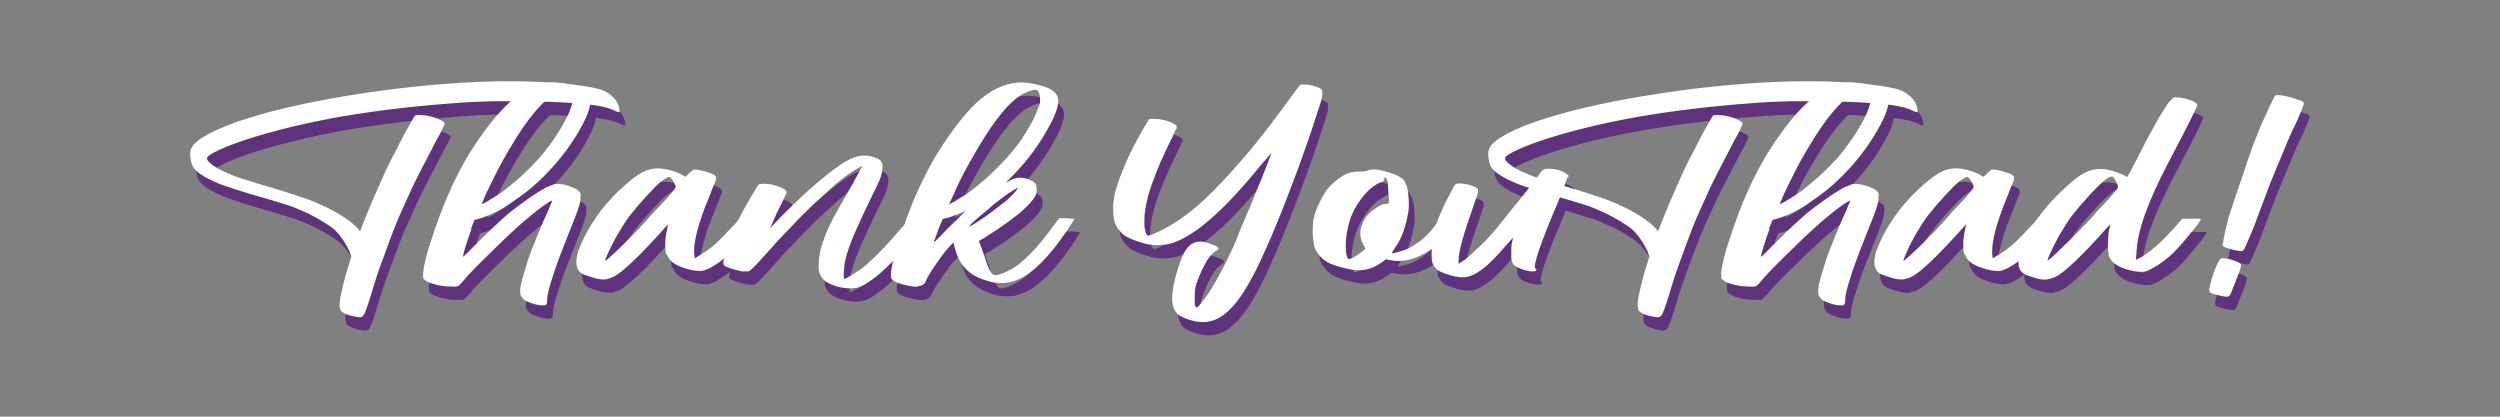 <?xml version="1.0" encoding="UTF-8"?>
<svg id="Layer_1" data-name="Layer 1" xmlns="http://www.w3.org/2000/svg" version="1.1" viewBox="0 0 864 144">
  <rect x="0" y="0" width="864" height="144" fill="#808080" stroke="none"/>
  <defs>
    <style>
      .cls-1 {
        fill: #fff;
      }

      .cls-1, .cls-2 {
        stroke-width: 0px;
      }

      .cls-2 {
        fill: #5e337c;
      }
    </style>
  </defs>
  <g>
    <path class="cls-2" d="M215.9,41.5c.2,1,.3,1.6.2,1.8-.1.2-.6,0-1.4-.3-2-1.1-5.3-1.9-10-2.4-4.7-.5-11.1-.8-19.3-1-5,0-9.5,0-13.6,0-4.1.1-8.5.3-13.4.7-13.8,1-26.9,2.6-39.1,4.7-12.2,2.2-22.9,4.8-32.1,7.8-3.7,1.2-6.8,2.4-9.4,3.6-2.6,1.2-4,2.1-4.2,2.7-.2.6.3,1.4,1.7,2.4,1.3,1,3,2,5.2,2.9,1.6.7,3.6,1.5,6,2.2,2.4.8,5.9,1.8,10.5,3.2,2.1.6,3.9,1.2,5.5,1.7,1.5.5,2.9,1,4.2,1.4,1.3.4,2.4.9,3.5,1.3,1.1.4,2.1.9,3.2,1.4,2.5,1.1,4.9,2.4,7.2,3.9,2.3,1.5,3.9,2.8,5,4l.8,1,.3-.6c.7-2,1.6-4.1,2.5-6.3.9-2.2,1.8-4.4,2.8-6.6,1-2.2,1.9-4.3,2.8-6.3.9-2,1.8-3.8,2.6-5.4.6-1.1,1.4-2.5,2.2-4.2.8-1.7,1.7-3.3,2.5-4.8.8-1.5,1.6-2.8,2.2-3.9.6-1.1,1-1.7,1.1-1.8.2-.2.9-.3,2.1-.2,1.2,0,2.4.2,3.6.5,1.2.4,2.2.7,3.1,1.2.9.4,1.4.8,1.5,1.2,0,.1-.3.8-.8,1.9-.5,1.1-1.2,2.4-2.1,3.9-1,1.9-2,4-3.2,6.2-1.2,2.2-2.3,4.5-3.4,6.6-1.1,2.2-2.1,4.3-3,6.3-.9,2-1.7,3.7-2.3,5.1-1,2.1-1.9,4.3-2.9,6.9-1,2.5-1.9,5.1-2.9,7.8-1,2.7-2,5.4-2.9,8.1-.9,2.8-1.7,5.5-2.5,8.1-.7,2.3-1.3,3.8-1.7,4.7-.4.9-.9,1.3-1.4,1.3-.4.1-1.1,0-2.1-.2-2.2-.4-3.8-1.1-4.6-1.9-.5-.6-.7-1.8-.4-3.8.3-2,1-5.2,2.3-9.8l1.6-5.2-.6-1.8c-.5-1.1-1.2-2.3-2-3.6-.8-1.2-1.6-2.3-2.5-3.2-.7-.8-1.7-1.6-3-2.4-1.3-.9-2.7-1.7-4.3-2.6-1.6-.9-3.2-1.7-5-2.4-1.7-.8-3.5-1.5-5.2-2-.7-.2-2-.6-3.9-1.2-1.8-.6-3.8-1.1-5.8-1.7-5.6-1.6-9.8-3-12.6-4-2.8-1.1-5.1-2.2-6.9-3.4-1.2-.8-2-1.5-2.5-2.2-.5-.7-.9-1.5-1.1-2.5-.4-2-.4-3.5.2-4.6.5-1.1,1.8-2.3,3.8-3.6,2.9-1.8,6.8-3.6,11.9-5.4,5.1-1.7,10.8-3.4,17.3-4.9,6.4-1.5,13.4-2.9,20.8-4.1,7.4-1.2,15-2.3,22.7-3.1,7.7-.8,15.2-1.4,22.7-1.7,7.5-.3,14.5-.3,21.1,0,4.8.2,9,.6,12.8,1.1,3.8.5,6.6,1,8.4,1.6,1.5.5,2.8,1.3,4,2.4,1.2,1.1,1.9,2.3,2.2,3.7Z"/>
    <path class="cls-2" d="M165,83.6c-.4,1.1-.8,2.3-1.2,3.4-.4,1.1-.7,2.2-1,3.1-.3.9-.5,1.7-.6,2.2-.1.6-.2.9-.2,1,.1,0,.3-.1.6-.4.3-.3.6-.6,1-1,.7-.7,1.7-1.7,3-3,1.3-1.3,2.6-2.6,4-4,1.4-1.3,2.8-2.6,4.1-3.8,1.3-1.2,2.3-2,2.9-2.6.8-.7,1.9-1.5,3.2-2.5,1.3-1,2.7-1.9,4-2.9,1.4-1,2.7-1.8,4-2.6s2.2-1.3,2.9-1.5c1-.4,1.6-.7,2-.8.4-.1.9-.1,1.5,0,1.1,0,2.3.3,3.7.8,1.4.5,2.4.9,2.9,1.4.4.4.7.7.8,1,.1.3.1.9,0,1.7,0,.5,0,1.1-.2,1.8-.2.7-.5,1.6-.9,2.8-.4,1.2-1,2.6-1.7,4.4-.7,1.8-1.6,4-2.6,6.6-1.8,4.5-3.3,8.6-4.4,12.2-1.2,3.6-1.7,6-1.7,7.3s-.2,1.6-.5,1.8c-.3.2-1.2.2-2.5,0-.8-.1-1.8-.4-2.9-.8-1.1-.4-1.8-.8-2.2-1.1-.4-.4-.7-.8-1-1.3-.2-.5-.3-1.2-.2-2.1,0-.9.2-1.9.6-3.2.3-1.3.8-2.9,1.4-4.8.3-1.2.7-2.5,1.2-3.8.5-1.3,1-2.7,1.7-4.3.6-1.6,1.3-3.3,2.1-5.2.8-1.9,1.7-4,2.8-6.3.3-.9.6-1.6.9-2.2.3-.6.3-1,.2-1s-.4.2-1,.5c-.5.4-1.2.8-1.9,1.3-.7.5-1.5,1.1-2.4,1.8-.8.7-1.6,1.3-2.4,2-1.3,1-3,2.5-5.2,4.5-2.2,2-4.4,4.1-6.7,6.4-2.3,2.2-4.5,4.4-6.6,6.5s-3.6,3.8-4.5,4.9c-.4.5-.8.9-1.2,1.3-.4.4-.7.5-.9.5-.4.1-1.3.1-2.7,0-1.3,0-2.7-.2-4.2-.5-1.5-.4-2.7-.8-3.6-1.3-.5-.4-.8-.6-1-.8-.1-.2-.2-.6-.2-1.2,0-2.8,1.3-8,4-15.7,2.4-7.1,5-13.4,7.8-18.8,2.7-5.5,5.9-10.6,9.5-15.5,4.1-5.5,7.9-9.5,11.3-12.1,3.4-2.6,6.9-4.1,10.6-4.5,2.3-.3,5.2,0,8.6.9,3.5.9,5.5,2.3,5.9,4.3.5,1.9-.3,5-2.5,9.1-2.7,5.2-6.1,10-10.1,14.5-4,4.5-8.3,8.4-13.1,11.6-2.4,1.8-4.7,3.2-6.7,4.2-2.1,1-3.9,1.8-5.6,2.3l-1.9.5-1.3,3.2ZM168.5,74.9c-.1.3,0,.3.3.1.2,0,.6-.3,1.3-.6.6-.4,1.3-.8,2.1-1.3,1.7-1,3.5-2.2,5.3-3.7,1.8-1.5,3.7-3,5.5-4.7,1.8-1.7,3.6-3.5,5.2-5.3,1.6-1.8,3-3.6,4.2-5.3,1.4-1.9,2.7-3.9,3.9-6,1.2-2.1,2.1-3.8,2.6-5.2.4-1.1.7-2,.8-2.5.1-.5.1-1.2,0-2.1-.1-1.5-.5-2.3-1.1-2.6-.6-.2-2,.1-4,1-4.7,2.1-10.2,8.6-16.6,19.5-1.8,3.1-3.3,5.7-4.4,8-1.2,2.3-2.3,4.7-3.5,7.1-.4.9-.8,1.7-1,2.4-.3.7-.5,1.1-.6,1.2Z"/>
    <path class="cls-2" d="M232.2,92.5c-.2-.8-.3-2-.3-3.6s.2-3,.5-4.3c.1-.6.2-1.2.3-1.6.1-.5.2-.7.2-.8s-.4.3-1.1,1.1c-.7.8-1.6,1.8-2.7,3-4.3,4.7-7.8,8.2-10.3,10.4-2.5,2.3-4.6,3.7-6.2,4.1-.7.2-1.3.4-1.6.4-.3,0-.8,0-1.6-.1-1-.1-2.1-.4-3.6-.9s-2.4-.8-2.9-1.2c-1.3-.9-1.8-2.4-1.7-4.4.1-2,1-4.6,2.7-8,1.6-3.2,3.6-6.3,5.9-9.4,2.4-3,5.2-6,8.3-8.7,2.3-2.1,4.3-3.5,6-4.4,1.7-.9,3.4-1.3,5.1-1.3s2.9.2,4.7.7c1.7.5,3,1,3.9,1.6l1.1.6,1.3-1.2c.3-.4.6-.6,1-.9s.5-.4.6-.4c.3,0,.8,0,1.5.1.7.1,1.4.3,2.2.5.8.2,1.5.5,2.2.7.7.3,1.1.5,1.3.7.3.2.5.6.5,1.1s-.2.8-.7,2c-.5,1.2-1,2.6-1.7,4.3-3.7,8.9-5.4,15.4-5.2,19.5l.2,1.8,2.4-1.5c.6-.4,1.3-.8,2-1.3.7-.5,1.2-1,1.7-1.3.5-.4,1.2-1,1.9-1.7.7-.7,1.5-1.5,2.2-2.2.7-.8,1.5-1.6,2.2-2.3.7-.8,1.4-1.5,1.9-2l1.6-2h5.7c.6,0,1,0,1,.1s-.2.4-.6,1c-.4.6-.9,1.2-1.5,2-.6.8-1.2,1.6-1.9,2.4-.7.9-1.3,1.6-1.8,2.2-1.8,2-3.2,3.5-4.4,4.6-1.1,1.1-2.5,2.3-4.2,3.5-2.3,1.6-4.2,2.6-5.7,2.8-1.5.2-3.5-.1-6.2-1-1.8-.6-3.1-1.2-4-2-.9-.7-1.6-1.7-2-2.9ZM227.5,78.4c3.1-3.2,5.2-5.4,6.3-6.8,1.1-1.3,1.7-2.1,1.7-2.4s-.2-.9-.6-1.6c-.4-.7-.8-1.3-1.2-1.6-.2-.4-.7-.3-1.4.1-.5.3-1.2.8-2.1,1.5-.9.7-1.9,1.7-2.9,2.8-1.1,1.1-2.2,2.3-3.4,3.7-1.2,1.3-2.4,2.7-3.4,4-1.2,1.4-2.3,3-3.4,4.8-1.1,1.8-2.1,3.4-2.9,5-.3.6-.6,1.2-1,1.9-.3.7-.6,1.4-1,2.1-.3.7-.6,1.3-.8,1.9-.2.5-.3.8-.3.9,0,.1.4-.1,1.2-.8.8-.7,2.1-1.9,4-3.7.4-.4,1.1-1.1,1.9-1.9.8-.9,1.8-1.8,2.9-2.9,1.1-1.1,2.1-2.2,3.2-3.4,1.1-1.2,2.2-2.4,3.2-3.6Z"/>
    <path class="cls-2" d="M297,67.5c.5-.9,1-1.8,1.5-2.7.5-.9.8-1.5,1-1.9l.5-1.1-1.4.9c-.5.3-1.1.6-1.7,1-.6.4-1.1.8-1.7,1.1-.6.4-1.6,1.2-2.9,2.2s-2.6,2.2-4,3.5c-1.4,1.3-2.8,2.6-4.2,3.8-1.4,1.3-2.5,2.3-3.3,3.2-.8.8-2,1.9-3.4,3.4-1.4,1.5-2.9,3.1-4.5,4.7-1.6,1.7-3.1,3.3-4.4,4.8-1.4,1.5-2.4,2.7-3.2,3.5-.5.6-1.1,1.3-1.7,1.9-.6.6-1.1,1.1-1.5,1.5l-1.3,1.1h-1.7c-1,0-2.1-.3-3.5-.7-1.4-.4-2.4-.8-3-1.1-.5-.4-.7-.9-.6-1.6.1-.7.5-2.2,1.1-4.3.6-2.1,1.3-3.9,2-5.6.7-1.7,1.6-3.6,2.6-5.6.4-.8.9-1.7,1.5-2.8.6-1.1,1.2-2.2,1.8-3.2s1.2-2,1.7-2.8c.5-.8.9-1.4,1.1-1.8.3-.4.6-.7.7-.7.2,0,.7-.1,1.5-.1,1.6,0,3.3.3,5.1,1,1.8.6,2.7,1.3,2.7,1.9s-.3.8-.8,2c-.5,1.2-1.2,2.6-2.1,4.3-.7,1.6-1.4,3-1.9,4.2-.5,1.2-.8,1.8-1,1.9v.2c.4-.5.9-1,1.5-1.6.6-.6,1.4-1.4,2.5-2.6,1-1,2.4-2.4,4.2-4.1,1.8-1.8,3.6-3.4,5.3-5,3.4-3,6.3-5.4,8.9-7.3,2.5-1.9,4.7-3.2,6.5-3.9,2.4-.9,4.8-1,7.1-.2,1.2.4,2,.8,2.4,1.3.4.5.6,1.2.6,2.1s-.2,2.2-.6,3.4c-.4,1.2-1.2,3-2.4,5.3-2.7,5.5-4.9,10.2-6.5,13.9-1.6,3.7-2.7,6.8-3.3,9.3-.2.6-.3,1.4-.4,2.2,0,.8-.1,1.6-.2,2.2,0,.7,0,1.2,0,1.7,0,.5.1.7.2.7.2,0,1-.4,2.3-1.2,1.3-.8,2.5-1.6,3.6-2.3,1.2-.9,2.7-2.3,4.6-4.1,1.9-1.8,4-4,6.2-6.5.8-1,1.7-2,2.5-2.9.8-1,1.5-1.6,1.9-2l1.3-1.4h3.2c.5,0,1,0,1.3,0,.4,0,.7,0,1,0h1c0,0-.2.3-.5.7-.3.4-.7.9-1.1,1.4-.4.5-.9,1.1-1.3,1.6-.5.6-.9,1.1-1.2,1.5-.3.4-.8,1-1.6,1.8-.7.9-1.5,1.7-2.2,2.6-3.3,3.8-6.4,7-9.3,9.4-2.9,2.4-5.3,3.9-7.2,4.4-2,.4-4.3.3-6.8-.3-2.7-.8-4.6-1.8-5.5-3.2-1.1-1.4-1.3-3.7-.9-6.9s1.6-6.8,3.4-10.7c.3-.6.8-1.4,1.3-2.6.6-1.2,1.3-2.4,2.1-3.8.8-1.4,1.6-2.8,2.5-4.4.8-1.5,1.7-3,2.5-4.3Z"/>
    <path class="cls-2" d="M373.4,80.1c-.7,1.2-1.4,2.3-2,3.2-.6.9-1.2,1.9-2,2.9-.7,1-1.4,2-2.1,2.9-6.8,8.9-13.1,13.4-19,13.3-.8,0-1.6,0-2.2-.1-.6,0-1.4-.2-2.4-.5-2.2-.6-4.1-1.4-5.5-2.3-1.5-.9-2.7-2.1-3.8-3.6-.5-.9-1-1.7-1.3-2.4-.3-.7-.7-1.7-1.1-3.1l-.5-2-1.9,2c-1.4,1.6-2.7,3.4-4,5.3-1.3,1.9-2.4,3.5-3.1,4.9-.5,1.2-.9,1.9-1.2,2.2-.3.2-.7.4-1.2.6-.6.1-1.1.2-1.3.3-.3,0-.8,0-1.5-.1-.8-.1-2-.4-3.3-.7-1.4-.4-2.3-.7-2.9-1.1-.5-.4-.8-.6-1-.8-.1-.2-.2-.6-.2-1.2,0-2.8,1.3-8,4-15.7,2.4-7.1,5-13.4,7.8-18.8,2.7-5.5,5.9-10.6,9.5-15.5,4-5.5,7.7-9.6,11.2-12.1,3.4-2.6,7-4,10.7-4.5,2.3-.3,5.1,0,8.4.9,3.6.9,5.6,2.3,6.1,4.3.5,1.9-.4,5-2.6,9.1-3.4,6.5-7.7,12.4-12.8,17.6l-2.7,2.7,1.7-.9c1.3-.6,2.3-.9,3.2-.9s2,.2,3.1.6,1.9.9,2.3,1.4c.3.5.5,1.2.5,2.1s-.2,1.7-.6,2.4c-.3.6-1.1,1.6-2.2,2.8-1.2,1.2-2.4,2.4-3.8,3.5-.5.4-1.3,1-2.4,1.8-1.1.8-2.1,1.6-3.2,2.3-1.1.8-2.2,1.5-3.3,2.2-1.1.7-2,1.3-2.6,1.7l-1.9,1.1.8,2.1c.2.6.5,1.3.8,2.2.3.9.6,1.7.8,2.4.4,1.4.9,2.6,1.5,3.6.6,1,1.1,1.5,1.7,1.5.5,0,1.5-.2,2.8-.7,1.3-.6,2.6-1.2,3.9-2,4-2.7,8.3-7.3,13-13.7l2.4-3.3h2.9c0,.1,2.9.3,2.9.3ZM333,80.2c.8-.9,1.6-1.6,2.1-2.1.6-.6.8-.8.6-.6-.2,0-.5.2-1,.4-.4.2-.9.4-1.4.6-.5.2-1.1.5-1.8.7-.7.3-1.3.5-1.8.6l-1.9.5-1.3,3.1-1.4,3.8c-.4.8-.5,1.1-.2,1,.3-.1,1.1-1,2.5-2.4.6-.7,1.5-1.6,2.6-2.7,1.1-1.1,2.1-2.1,3.1-2.9ZM330,74.9c-.3.4-.2.5.3.1.2,0,.6-.3,1.3-.6.6-.4,1.3-.8,2.1-1.3,1.7-1,3.5-2.2,5.3-3.7,1.8-1.5,3.7-3,5.5-4.7,1.8-1.7,3.5-3.5,5.2-5.3,1.6-1.8,3.1-3.6,4.4-5.3,1.4-1.9,2.6-3.9,3.8-6,1.2-2.1,2-3.8,2.5-5.2.5-1.1.8-2,1-2.5.1-.5.1-1.2,0-2.1-.1-1.5-.5-2.3-1.1-2.6-.6-.2-2,.1-4,1-4.7,2.1-10.2,8.6-16.6,19.5-1.8,3.1-3.3,5.7-4.5,8-1.2,2.3-2.4,4.7-3.4,7.1-.4.9-.8,1.7-1.1,2.4-.3.7-.5,1.1-.5,1.2ZM337,82.7c-.2.2,0,.2.4,0,.5-.2,1.1-.6,1.9-1.1.8-.5,1.7-1.1,2.7-1.8,1-.7,1.9-1.3,2.8-2,1-.8,2-1.6,3.1-2.4,1.1-.8,1.9-1.5,2.5-2,.8-.8,1.6-1.6,2.3-2.3.7-.8,1-1.3,1-1.5s-.3,0-.9.4c-.6.4-1.3.8-2.1,1.3-.8.5-1.6,1.1-2.5,1.8-.8.6-1.6,1.2-2.2,1.7-.5.4-1.3,1-2.2,1.9-1,.8-1.9,1.6-2.9,2.4-1,.8-1.8,1.6-2.5,2.2-.7.7-1.2,1.1-1.4,1.3Z"/>
    <path class="cls-2" d="M457.8,41.9c-.3,1-.7,2.2-1.2,3.7-.5,1.5-.9,2.8-1.3,4-.2.6-.5,1.3-.8,2.3-.3,1-.7,2.1-1.1,3.2-.4,1.2-.9,2.4-1.3,3.7-.5,1.3-.9,2.5-1.3,3.6-2.9,7.7-5.4,14.3-7.7,19.8-2.3,5.6-4.4,10.3-6.3,14.3-2,4-3.8,7.2-5.5,9.8-1.7,2.6-3.5,4.6-5.3,6.2-3.3,3-7,4-11.1,3.1-1.1-.2-2.2-.6-3.3-1-1.2-.5-2-.9-2.4-1.3-1.4-1.2-2.1-3.1-2.1-5.5,0-2.5.6-6,2-10.4,1-3.4,2.1-5.8,3.4-7.3,1.3-1.5,2.9-2.1,4.7-2,1.1.1,2.2.4,3.5.9,1.3.4,2,.8,2.2,1.2.2.2.3.4.2.5-.1.1-.4.3-1,.7-1,.6-2,1.7-3.1,3.5-1.1,1.8-2.1,4-3.1,6.6-.4,1.1-.7,1.9-.8,2.6-.1.6-.2,1.6-.2,3s0,1.8,0,2.4c0,.6.2,1,.4,1.1.1.2.3.3.5.2.2-.1.6-.5,1.1-1.2,1.8-2.1,3.8-5,5.9-8.9,2.2-3.9,4.3-8.2,6.4-13,.2-.6.6-1.4,1-2.6s1-2.5,1.7-4c.6-1.5,1.3-3.2,2.1-5,.7-1.8,1.5-3.6,2.2-5.4,1.5-3.5,2.7-6.6,3.7-9.2,1-2.6,1.5-4,1.5-4.1.1-.1-.2.2-.9,1.1-.7.9-1.6,1.9-2.8,3.2-6.1,7.6-11.8,13.7-17,18.3-5.2,4.6-9.9,7.5-13.9,8.7-1.2.4-2.6.5-4.3.6-1.7,0-3.3-.1-4.8-.5-3.2-.9-5.5-1.8-6.9-2.7-1.4-1-2.6-2.4-3.4-4.2-.2-.5-.4-1.2-.5-2.1-.1-.9-.2-1.9-.2-2.9s0-2.1.2-3.2c.2-1.1.3-2.1.6-3.1.8-3,2.1-6.3,3.7-10,1.6-3.7,3.6-7.4,5.8-11.3l2.2-3.6h1.9c1.7,0,3.4.3,5.1,1,1.7.6,2.5,1.2,2.5,1.8s-.1.5-.4,1c-.3.5-.5,1.1-.7,1.6-3.4,6.7-5.9,12.5-7.6,17.4-1.7,4.9-2.5,9-2.5,12.2s.1,2.4.3,3.5c.2,1,.5,1.6.8,1.8.2.1,1.1-.1,2.6-.8,1.5-.7,3-1.4,4.4-2.2,4.1-2.3,8.3-5.4,12.5-9.3,4.2-3.9,9.1-9.2,14.7-15.7,2.3-2.7,4.9-5.9,7.8-9.7,2.9-3.8,6.3-8.4,10.3-13.9.3-.4.6-.6.8-.6.2,0,.6,0,1.3,0,.8,0,2,.2,3.3.6,1.4.4,2.2.8,2.5,1.2.5.8.2,3-1.1,6.7Z"/>
    <path class="cls-2" d="M479.3,95.4c-3.4,2.5-7.2,3.2-11.6,2.1-2.6-.6-4.7-1.2-6.2-1.9-1.5-.7-2.6-1.6-3.5-2.7-.8-1-1.4-2-1.7-2.9-.3-1-.4-2.3-.6-4.1-.1-1.8,0-3.6.2-5.2.3-1.6.8-3.3,1.7-5.2,1.1-2.3,2.1-4.2,3.2-5.6,1.1-1.4,2.5-2.7,4.3-3.9.9-.6,1.7-1.1,2.2-1.3.5-.2,1.1-.4,1.7-.6.5,0,1.1-.1,1.6-.2.5,0,.9,0,1.3,0,.7,0,1.6,0,2.5-.3,1.5-.6,3.3-.6,5.5,0,3.7.9,6.1,2,7.3,3.3.3.4.6,1.1.9,1.9s.5,1.8.6,2.8c.1,1,.2,2,.2,3.1s0,2.2-.2,3.2c-.4,2.5-1,4.7-1.7,6.8-.7,2-1.7,3.9-3,5.7-.7,1.1-1.1,1.7-1,1.7,0,0,.2,0,.6,0,.4-.1.9-.2,1.5-.4.6-.1,1.2-.3,1.7-.5.6-.2,1.1-.4,1.5-.5,1.8-.9,3.4-2,4.9-3.1,1.5-1.2,3-2.7,4.4-4.6l1.6-2.1h3c1.7-.1,2.6,0,2.7.2.1.2-.5,1.2-1.7,3-.8,1.3-1.6,2.3-2.4,3.1-.7.8-1.7,1.7-2.9,2.6-5.3,4.1-10.5,5.7-15.5,4.7l-1.4-.3-1.9,1.4ZM468.2,94.1c.2,0,.6-.1,1.1-.3.3-.1.7-.4,1.2-.7.5-.3,1-.7,1.5-1,.5-.4,1-.7,1.3-1,.4-.3.6-.5.6-.5s0-.2-.2-.5c-.1-.3-.3-.6-.5-1-1.2-2-1.4-4.2-.6-6.5.7-2.4,2.3-4.4,4.8-6,1.2-.9,2.1-1.3,2.9-1.5.5,0,1,0,1.4-.2.2,0,.3-.3.3-.8s0-1.5-.2-3c0-3.4-.4-5.1-1.1-5.1s-.5.2-.2.5c.1.4-.3.7-1.1,1-2.4.9-4.8,2.9-7.1,6-1.7,2.3-3,4.7-3.8,7.3-.8,2.6-1.3,5.2-1.4,7.7,0,.6,0,1.3,0,2,0,.7.1,1.3.2,1.9.1.6.2,1,.4,1.3s.3.5.4.5Z"/>
    <path class="cls-2" d="M543.7,65.9c-.1.3-.5,1.2-1,2.8-.6,1.6-1.3,3.4-2.1,5.4-3,7-5.2,12.5-6.6,16.6-1.4,4.1-1.9,6.4-1.3,6.8.3.2.4.4.2.6-.1.2-.6.3-1.3.3s-1.8-.2-2.9-.5c-1.8-.6-3-1.2-3.6-1.9-.6-.7-.9-1.9-.8-3.5,0-.6,0-1.2,0-2,0-.7.1-1.4.2-1.9.3-1.1.4-1.7.3-1.8-.2.2-.4.5-.6.7-.2.2-.5.5-.7.8-.3.3-.6.7-.9,1-3.1,3.6-5.7,6.3-8,8.1-2.3,1.8-4.4,2.8-6.3,3h-1.2c-.5,0-.9,0-1.2-.1-1.2-.1-2.5-.5-4-1-1.5-.5-2.6-1-3.1-1.4-.8-.7-1.4-1.5-1.7-2.3-.3-.8-.4-2.3-.3-4.3,0-1.9.2-3.7.5-5.3.3-1.6,1-3.6,1.9-6.1.3-.7.7-1.6,1.2-2.8.5-1.2,1-2.3,1.6-3.4.6-1.1,1.1-2.1,1.6-3,.5-.9.8-1.6,1-1.9.3-.4.6-.7.8-.7.2,0,.7-.1,1.4-.1s2,.2,3.3.6c1.4.4,2.2.8,2.5,1.2.1.1.2.3.2.4,0,.1,0,.4,0,.9-.1.4-.3,1.1-.6,1.9-.3.9-.7,2-1.2,3.5-1.5,4.2-2.7,7.9-3.6,11.1-.9,3.2-1.3,5.5-1.3,7v1.2l1.3-.9c.4-.2,1-.6,1.7-1.2.7-.6,1.3-1.2,2-1.8,1.1-1,2.1-2,3.2-3,1.1-1,2.1-2.2,3.2-3.4,1.1-1.2,2.2-2.6,3.5-4.2,1.3-1.6,2.7-3.4,4.3-5.4,1.2-1.3,2.2-2.7,3.2-3.9,1-1.3,1.7-2.2,2.1-2.7l2.9-3.8c.4-.6.8-1.1,1.1-1.5s.6-.7.8-.7c.5-.4,1.6-.5,3.3-.3,1.7.2,3.1.7,4.3,1.4.5.4.8.6,1,.7.1.1.1.4,0,.9Z"/>
    <path class="cls-2" d="M664.5,41.5c.2,1,.3,1.6.2,1.8-.1.2-.6,0-1.4-.3-2-1.1-5.3-1.9-10-2.4-4.7-.5-11.1-.8-19.3-1-5,0-9.5,0-13.6,0-4.1.1-8.5.3-13.4.7-13.8,1-26.9,2.6-39.1,4.7-12.2,2.2-22.9,4.8-32.1,7.8-3.7,1.2-6.8,2.4-9.4,3.6-2.6,1.2-4,2.1-4.2,2.7-.2.6.3,1.4,1.7,2.4,1.3,1,3,2,5.2,2.9,1.6.7,3.6,1.5,6,2.2,2.4.8,5.9,1.8,10.5,3.2,2.1.6,3.9,1.2,5.5,1.7,1.5.5,2.9,1,4.2,1.4s2.4.9,3.5,1.3c1.1.4,2.1.9,3.2,1.4,2.5,1.1,4.9,2.4,7.2,3.9,2.3,1.5,3.9,2.8,5,4l.8,1,.3-.6c.7-2,1.6-4.1,2.5-6.3.9-2.2,1.8-4.4,2.8-6.6,1-2.2,1.9-4.3,2.8-6.3.9-2,1.8-3.8,2.6-5.4.6-1.1,1.4-2.5,2.2-4.2.8-1.7,1.7-3.3,2.5-4.8.8-1.5,1.6-2.8,2.2-3.9.6-1.1,1-1.7,1.1-1.8.2-.2.9-.3,2.1-.2,1.2,0,2.4.2,3.6.5,1.2.4,2.2.7,3.1,1.2.9.4,1.4.8,1.5,1.2,0,.1-.3.8-.8,1.9-.5,1.1-1.2,2.4-2.1,3.9-1,1.9-2,4-3.2,6.2-1.2,2.2-2.3,4.5-3.4,6.6-1.1,2.2-2.1,4.3-3,6.3-.9,2-1.7,3.7-2.3,5.1-1,2.1-1.9,4.3-2.9,6.9-1,2.5-1.9,5.1-2.9,7.8-1,2.7-2,5.4-2.9,8.1-.9,2.8-1.7,5.5-2.5,8.1-.7,2.3-1.3,3.8-1.7,4.7-.4.9-.9,1.3-1.4,1.3-.4.1-1.1,0-2.1-.2-2.2-.4-3.8-1.1-4.6-1.9-.5-.6-.7-1.8-.4-3.8.3-2,1-5.2,2.3-9.8l1.6-5.2-.6-1.8c-.5-1.1-1.2-2.3-2-3.6-.8-1.2-1.6-2.3-2.5-3.2-.7-.8-1.7-1.6-3-2.4-1.3-.9-2.7-1.7-4.3-2.6s-3.3-1.7-5-2.4c-1.7-.8-3.5-1.5-5.2-2-.7-.2-2-.6-3.9-1.2-1.9-.6-3.8-1.1-5.8-1.7-5.6-1.6-9.8-3-12.6-4-2.8-1.1-5.1-2.2-6.9-3.4-1.2-.8-2-1.5-2.5-2.2-.5-.7-.9-1.5-1.1-2.5-.4-2-.4-3.5.2-4.6.5-1.1,1.8-2.3,3.8-3.6,2.9-1.8,6.8-3.6,11.9-5.4,5.1-1.7,10.8-3.4,17.3-4.9,6.4-1.5,13.4-2.9,20.8-4.1,7.5-1.2,15-2.3,22.7-3.1,7.7-.8,15.2-1.4,22.7-1.7,7.5-.3,14.5-.3,21.1,0,4.8.2,9,.6,12.8,1.1,3.8.5,6.6,1,8.4,1.6,1.5.5,2.8,1.3,4,2.4,1.2,1.1,1.9,2.3,2.2,3.7Z"/>
    <path class="cls-2" d="M613.6,83.6c-.4,1.1-.8,2.3-1.2,3.4-.4,1.1-.7,2.2-1,3.1-.3.9-.5,1.7-.6,2.2-.1.6-.2.9-.2,1,.1,0,.3-.1.6-.4.3-.3.6-.6,1-1,.7-.7,1.7-1.7,3-3,1.3-1.3,2.6-2.6,4-4,1.4-1.3,2.8-2.6,4.1-3.8,1.3-1.2,2.3-2,2.9-2.6.8-.7,1.9-1.5,3.2-2.5,1.3-1,2.7-1.9,4-2.9,1.4-1,2.7-1.8,4-2.6s2.2-1.3,2.9-1.5c1-.4,1.6-.7,2-.8.4-.1.9-.1,1.5,0,1.1,0,2.3.3,3.7.8,1.4.5,2.4.9,2.9,1.4.4.4.7.7.8,1,.1.3.1.9,0,1.7,0,.5,0,1.1-.2,1.8-.2.7-.5,1.6-.9,2.8-.4,1.2-1,2.6-1.7,4.4-.7,1.8-1.6,4-2.6,6.6-1.8,4.5-3.3,8.6-4.4,12.2-1.2,3.6-1.7,6-1.7,7.3s-.2,1.6-.5,1.8c-.3.2-1.2.2-2.5,0-.8-.1-1.8-.4-2.9-.8-1.1-.4-1.8-.8-2.2-1.1-.4-.4-.7-.8-1-1.3-.2-.5-.3-1.2-.2-2.1,0-.9.2-1.9.6-3.2.3-1.3.8-2.9,1.4-4.8.3-1.2.7-2.5,1.2-3.8.5-1.3,1-2.7,1.7-4.3.6-1.6,1.3-3.3,2.1-5.2.8-1.9,1.7-4,2.8-6.3.3-.9.6-1.6.9-2.2.3-.6.3-1,.2-1s-.4.2-1,.5c-.5.4-1.2.8-1.9,1.3-.7.5-1.5,1.1-2.4,1.8-.8.7-1.6,1.3-2.4,2-1.3,1-3,2.5-5.2,4.5-2.2,2-4.4,4.1-6.7,6.4-2.3,2.2-4.5,4.4-6.6,6.5-2.1,2.1-3.6,3.8-4.5,4.9-.4.5-.8.9-1.2,1.3-.4.4-.7.5-.9.5-.4.1-1.3.1-2.7,0-1.3,0-2.7-.2-4.2-.5-1.5-.4-2.7-.8-3.6-1.3-.5-.4-.8-.6-1-.8-.1-.2-.2-.6-.2-1.2,0-2.8,1.3-8,4-15.7,2.4-7.1,5-13.4,7.8-18.8,2.7-5.5,5.9-10.6,9.5-15.5,4.1-5.5,7.9-9.5,11.3-12.1,3.4-2.6,6.9-4.1,10.6-4.5,2.3-.3,5.2,0,8.6.9,3.5.9,5.5,2.3,5.9,4.3.5,1.9-.3,5-2.5,9.1-2.7,5.2-6.1,10-10.1,14.5-4,4.5-8.3,8.4-13.1,11.6-2.4,1.8-4.7,3.2-6.7,4.2-2.1,1-3.9,1.8-5.6,2.3l-1.9.5-1.3,3.2ZM617.1,74.9c-.1.3,0,.3.3.1.2,0,.6-.3,1.3-.6.6-.4,1.3-.8,2.1-1.3,1.7-1,3.5-2.2,5.3-3.7,1.8-1.5,3.7-3,5.5-4.7,1.8-1.7,3.6-3.5,5.2-5.3,1.6-1.8,3-3.6,4.2-5.3,1.4-1.9,2.7-3.9,3.9-6,1.2-2.1,2.1-3.8,2.6-5.2.4-1.1.7-2,.8-2.5.1-.5.1-1.2,0-2.1-.1-1.5-.5-2.3-1.1-2.6-.6-.2-2,.1-4,1-4.7,2.1-10.2,8.6-16.6,19.5-1.8,3.1-3.3,5.7-4.4,8-1.2,2.3-2.3,4.7-3.5,7.1-.4.9-.8,1.7-1,2.4-.3.7-.5,1.1-.6,1.2Z"/>
    <path class="cls-2" d="M680.8,92.5c-.2-.8-.3-2-.3-3.6s.2-3,.5-4.3c.1-.6.2-1.2.3-1.6.1-.5.2-.7.2-.8s-.4.3-1.1,1.1c-.7.8-1.6,1.8-2.7,3-4.3,4.7-7.8,8.2-10.3,10.4-2.5,2.3-4.6,3.7-6.2,4.1-.7.2-1.3.4-1.6.4-.3,0-.8,0-1.6-.1-1-.1-2.1-.4-3.6-.9s-2.4-.8-2.9-1.2c-1.3-.9-1.8-2.4-1.7-4.4.1-2,1-4.6,2.7-8,1.6-3.2,3.6-6.3,5.9-9.4,2.4-3,5.2-6,8.3-8.7,2.3-2.1,4.3-3.5,6-4.4,1.7-.9,3.4-1.3,5.1-1.3s2.9.2,4.7.7c1.7.5,3,1,3.9,1.6l1.1.6,1.3-1.2c.3-.4.6-.6,1-.9s.5-.4.6-.4c.3,0,.8,0,1.5.1.7.1,1.4.3,2.2.5.8.2,1.5.5,2.2.7.7.3,1.1.5,1.3.7.3.2.5.6.5,1.1s-.2.8-.7,2c-.5,1.2-1,2.6-1.7,4.3-3.7,8.9-5.4,15.4-5.2,19.5l.2,1.8,2.4-1.5c.6-.4,1.3-.8,2-1.3.7-.5,1.2-1,1.7-1.3.5-.4,1.2-1,1.9-1.7.7-.7,1.5-1.5,2.2-2.2.7-.8,1.5-1.6,2.2-2.3.7-.8,1.4-1.5,1.9-2l1.6-2h5.7c.6,0,1,0,1,.1s-.2.4-.6,1c-.4.6-.9,1.2-1.5,2-.6.8-1.2,1.6-1.9,2.4-.7.9-1.3,1.6-1.8,2.2-1.8,2-3.3,3.5-4.4,4.6-1.1,1.1-2.5,2.3-4.2,3.5-2.3,1.6-4.2,2.6-5.7,2.8-1.5.2-3.5-.1-6.2-1-1.8-.6-3.1-1.2-4-2-.9-.7-1.6-1.7-2-2.9ZM676.1,78.4c3.1-3.2,5.2-5.4,6.3-6.8,1.1-1.3,1.7-2.1,1.7-2.4s-.2-.9-.6-1.6c-.4-.7-.8-1.3-1.2-1.6-.2-.4-.7-.3-1.4.1-.5.3-1.2.8-2.1,1.5-.9.7-1.9,1.7-2.9,2.8-1.1,1.1-2.2,2.3-3.4,3.7-1.2,1.3-2.4,2.7-3.4,4-1.2,1.4-2.3,3-3.4,4.8-1.1,1.8-2.1,3.4-2.9,5-.3.6-.6,1.2-1,1.9-.3.7-.6,1.4-.9,2.1-.3.7-.6,1.3-.8,1.9-.2.5-.3.8-.3.9,0,.1.4-.1,1.2-.8.8-.7,2.1-1.9,4-3.7.4-.4,1.1-1.1,1.9-1.9.8-.9,1.8-1.8,2.9-2.9,1.1-1.1,2.1-2.2,3.2-3.4,1.1-1.2,2.2-2.4,3.2-3.6Z"/>
    <path class="cls-2" d="M730.8,92.5c-.2-.8-.3-2-.3-3.6s.1-3.1.3-4.4c.2-.6.3-1.1.4-1.5,0-.5,0-.7,0-.8.1,0-.2.3-1,1.1-.7.8-1.6,1.8-2.7,3-4.3,4.7-7.8,8.2-10.3,10.4-2.5,2.3-4.6,3.7-6.2,4.1-.7.2-1.3.3-1.6.4-.3,0-.8,0-1.6,0-1-.1-2.1-.4-3.6-.9-1.4-.4-2.4-.8-2.9-1.2-2.6-1.8-2.3-5.9,1-12.3,3.1-6.4,7.8-12.4,14.3-18.1,2.2-2.1,4.2-3.5,5.9-4.4,1.7-.9,3.5-1.3,5.2-1.3s2.8.2,4.5.7c1.7.5,3,1,3.9,1.5.2.1.4.2.5.3.1,0,.2,0,.3.2.1,0,.2.1.3.1.2-.5.5-1.1,1-1.8.3-.6.7-1.2,1-2,.4-.7.8-1.5,1.3-2.4,1.4-2.8,2.6-5.2,3.7-7.2,1.1-2,2.1-3.8,2.9-5.3.8-1.5,1.6-2.8,2.3-3.9.7-1.1,1.3-2,1.8-2.8.7-.9,1.3-1.5,1.6-1.8.3-.3.7-.4,1.3-.4s1.8.2,3.2.5c1.4.4,2.4.7,3,1.1.5.4.8.6,1,.7.1.1.1.3,0,.7-.1.4-1,2.3-2.6,5.5-1.6,3.2-4,7.8-7.1,13.7-3.7,7-6.4,13-8.2,18-1.8,5-2.8,9.3-3,13l-.2,3,.8-.4c1.7-.8,3.7-2.2,6.1-4.3,2.4-2.1,4.9-4.7,7.7-7.9l1.4-1.6h3.2c2.2-.1,3.3,0,3.3.1s-.4.7-1.1,1.7c-.7,1-1.6,2.1-2.7,3.4-1.1,1.3-2.1,2.5-3.2,3.8-1.1,1.2-2,2.2-2.7,2.9-.6.6-1.3,1.2-2.1,1.8-.8.6-1.6,1.3-2.5,1.9-.9.6-1.7,1.1-2.5,1.5-.7.4-1.3.7-1.7.9-1.8.6-4.3.4-7.5-.6-1.8-.6-3.1-1.2-4-2-.9-.7-1.6-1.7-2-2.9ZM726,78.4c3.1-3.2,5.2-5.4,6.3-6.8,1.1-1.3,1.7-2.1,1.7-2.4s-.2-.9-.6-1.7c-.4-.8-.8-1.3-1.1-1.7-.2-.1-.4-.2-.5-.2s-.4.1-1,.3c-.5.3-1.2.8-2.1,1.6-.9.8-1.9,1.7-2.9,2.8-1.1,1.1-2.2,2.3-3.4,3.7-1.2,1.3-2.4,2.7-3.4,4-1.2,1.4-2.3,3-3.4,4.8-1.1,1.8-2.1,3.4-2.9,5-.3.6-.6,1.2-1,1.9-.3.7-.6,1.4-1,2.1-.3.7-.6,1.3-.8,1.9-.2.5-.3.8-.3.9,0,.1.4-.1,1.2-.8.8-.7,2.1-1.9,3.9-3.7.4-.4,1.1-1.1,2-1.9.9-.9,1.8-1.8,2.9-2.9,1-1.1,2.1-2.2,3.3-3.4,1.2-1.2,2.3-2.4,3.3-3.6Z"/>
    <path class="cls-2" d="M769.6,93.9c.8-.1,2.1,0,3.7.5,1.6.5,2.7,1,3.1,1.4.3.2.1,1.2-.6,3.1-.7,1.8-1.4,3.6-2.1,5.3-.6,1.7-1.1,2.6-1.3,2.7-.2.3-.9.3-2.1.1-.7-.1-1.6-.4-2.6-.6-1-.3-1.6-.5-1.8-.7-.4-.3-.5-.8-.3-1.6.2-1,.5-2.1.8-3.2.3-1.1.8-2.5,1.4-4,.8-1.8,1.4-2.8,1.7-2.9ZM797,39.2c.5.3.9.5,1,.7.2.2.2.4.2.6s-.4,1.2-1.1,3c-.7,1.8-1.7,3.9-2.9,6.3-1.1,2.4-2,4.5-2.7,6.3-.7,1.8-1.5,3.6-2.3,5.5-.8,1.8-1.6,3.9-2.5,6.1-.8,2.2-1.9,4.8-3,7.9-1.8,4.9-3.2,8.7-4.4,11.3-1.1,2.7-1.8,4.1-2,4.2-.2.2-.5.3-.9.3-.4,0-1.1-.2-2.3-.4-2.2-.5-3.5-1-4-1.5,0,0,0-.5.2-1.2.1-.7.3-1.6.5-2.6.2-1,.4-2,.7-3.1.3-1.1.5-2.1.7-2.9.2-.6.7-2,1.3-4,.7-2,1.4-4.2,2.2-6.5s1.6-4.6,2.3-6.8c.7-2.2,1.3-3.8,1.7-4.9.5-1.6,1.2-3.4,2.1-5.6.8-2.2,1.7-4.2,2.6-6.2.9-2,1.7-3.7,2.4-5.2.7-1.5,1.1-2.3,1.3-2.6.2-.2.4-.4.6-.4.2,0,.6,0,1.3,0,1.2.1,2.4.4,3.6.7,1.2.3,2.2.7,3.1,1.1Z"/>
  </g>
  <g>
    <path class="cls-1" d="M213.9,36.9c.2,1,.3,1.6.2,1.8-.1.2-.6,0-1.4-.3-2-1.1-5.3-1.9-10-2.4-4.7-.5-11.1-.8-19.3-1-5,0-9.5,0-13.6,0-4.1.1-8.5.3-13.4.7-13.8,1-26.9,2.6-39.1,4.7-12.2,2.2-22.9,4.8-32.1,7.8-3.7,1.2-6.8,2.4-9.4,3.6-2.6,1.2-4,2.1-4.2,2.7-.2.6.3,1.4,1.7,2.4,1.3,1,3,2,5.2,2.9,1.6.7,3.6,1.5,6,2.2,2.4.8,5.9,1.8,10.5,3.2,2.1.6,3.9,1.2,5.5,1.7,1.5.5,2.9,1,4.2,1.4,1.3.4,2.4.9,3.5,1.3,1.1.4,2.1.9,3.2,1.4,2.5,1.1,4.9,2.4,7.2,3.9,2.3,1.5,3.9,2.8,5,4l.8,1,.3-.6c.7-2,1.6-4.1,2.5-6.3.9-2.2,1.8-4.4,2.8-6.6,1-2.2,1.9-4.3,2.8-6.3.9-2,1.8-3.8,2.6-5.4.6-1.1,1.4-2.5,2.2-4.2.8-1.7,1.7-3.3,2.5-4.8.8-1.5,1.6-2.8,2.2-3.9.6-1.1,1-1.7,1.1-1.8.2-.2.9-.3,2.1-.2,1.2,0,2.4.2,3.6.5,1.2.4,2.2.7,3.1,1.2.9.4,1.4.8,1.5,1.2,0,.1-.3.8-.8,1.9-.5,1.1-1.2,2.4-2.1,3.9-1,1.9-2,4-3.2,6.2-1.2,2.2-2.3,4.5-3.4,6.6-1.1,2.2-2.1,4.3-3,6.3-.9,2-1.7,3.7-2.3,5.1-1,2.1-1.9,4.3-2.9,6.9-1,2.5-1.9,5.1-2.9,7.8-1,2.7-2,5.4-2.9,8.1-.9,2.8-1.7,5.5-2.5,8.1-.7,2.3-1.3,3.8-1.7,4.7-.4.9-.9,1.3-1.4,1.3-.4.1-1.1,0-2.1-.2-2.2-.4-3.8-1.1-4.6-1.9-.5-.6-.7-1.8-.4-3.8.3-2,1-5.2,2.3-9.8l1.6-5.2-.6-1.8c-.5-1.1-1.2-2.3-2-3.6-.8-1.2-1.6-2.3-2.5-3.2-.7-.8-1.7-1.6-3-2.4-1.3-.9-2.7-1.7-4.3-2.6-1.6-.9-3.2-1.7-5-2.4-1.7-.8-3.5-1.5-5.2-2-.7-.2-2-.6-3.9-1.2-1.8-.6-3.8-1.1-5.8-1.7-5.6-1.6-9.8-3-12.6-4-2.8-1.1-5.1-2.2-6.9-3.4-1.2-.8-2-1.5-2.5-2.2-.5-.7-.9-1.5-1.1-2.5-.4-2-.4-3.5.2-4.6.5-1.1,1.8-2.3,3.8-3.6,2.9-1.8,6.8-3.6,11.9-5.4,5.1-1.7,10.8-3.4,17.3-4.9,6.4-1.5,13.4-2.9,20.8-4.1,7.4-1.2,15-2.3,22.7-3.1,7.7-.8,15.2-1.4,22.7-1.7,7.5-.3,14.5-.3,21.1,0,4.8.2,9,.6,12.8,1.1,3.8.5,6.6,1,8.4,1.6,1.5.5,2.8,1.3,4,2.4,1.2,1.1,1.9,2.3,2.2,3.7Z"/>
    <path class="cls-1" d="M163,79c-.4,1.1-.8,2.3-1.2,3.4-.4,1.1-.7,2.2-1,3.1-.3.9-.5,1.7-.6,2.2-.1.6-.2.9-.2,1,.1,0,.3-.1.6-.4.3-.3.6-.6,1-1,.7-.7,1.7-1.7,3-3,1.3-1.3,2.6-2.6,4-4,1.4-1.3,2.8-2.6,4.1-3.8,1.3-1.2,2.3-2,2.9-2.6.8-.7,1.9-1.5,3.2-2.5,1.3-1,2.7-1.9,4-2.9,1.4-1,2.7-1.8,4-2.6s2.2-1.3,2.9-1.5c1-.4,1.6-.7,2-.8.4-.1.9-.1,1.5,0,1.1,0,2.3.3,3.7.8,1.4.5,2.4.9,2.9,1.4.4.4.7.7.8,1,.1.3.1.9,0,1.7,0,.5,0,1.1-.2,1.8-.2.7-.5,1.6-.9,2.8-.4,1.2-1,2.6-1.7,4.4-.7,1.8-1.6,4-2.6,6.6-1.8,4.5-3.3,8.6-4.4,12.2-1.2,3.6-1.7,6-1.7,7.3s-.2,1.6-.5,1.8c-.3.2-1.2.2-2.5,0-.8-.1-1.8-.4-2.9-.8-1.1-.4-1.8-.8-2.2-1.1-.4-.4-.7-.8-1-1.3-.2-.5-.3-1.2-.2-2.1,0-.9.2-1.9.6-3.2.3-1.3.8-2.9,1.4-4.8.3-1.2.7-2.5,1.2-3.8.5-1.3,1-2.7,1.7-4.3.6-1.6,1.3-3.3,2.1-5.2.8-1.9,1.7-4,2.8-6.3.3-.9.6-1.6.9-2.2.3-.6.3-1,.2-1s-.4.2-1,.5c-.5.4-1.2.8-1.9,1.3-.7.5-1.5,1.1-2.4,1.8-.8.7-1.6,1.3-2.4,2-1.3,1-3,2.5-5.2,4.5-2.2,2-4.4,4.1-6.7,6.4-2.3,2.2-4.5,4.4-6.6,6.5s-3.6,3.8-4.5,4.9c-.4.5-.8.9-1.2,1.3-.4.4-.7.5-.9.5-.4.1-1.3.1-2.7,0-1.3,0-2.7-.2-4.2-.5-1.5-.4-2.7-.8-3.6-1.3-.5-.4-.8-.6-1-.8-.1-.2-.2-.6-.2-1.2,0-2.8,1.3-8,4-15.7,2.4-7.1,5-13.4,7.8-18.8,2.7-5.5,5.9-10.6,9.5-15.5,4.1-5.5,7.9-9.5,11.3-12.1,3.4-2.6,6.9-4.1,10.6-4.5,2.3-.3,5.2,0,8.6.9,3.5.9,5.5,2.3,5.9,4.3.5,1.9-.3,5-2.5,9.1-2.7,5.2-6.1,10-10.1,14.5-4,4.5-8.3,8.4-13.1,11.6-2.4,1.8-4.7,3.2-6.7,4.2-2.1,1-3.9,1.8-5.6,2.3l-1.9.5-1.3,3.2ZM166.5,70.3c-.1.3,0,.3.3.1.2,0,.6-.3,1.3-.6.6-.4,1.3-.8,2.1-1.3,1.7-1,3.5-2.2,5.3-3.7,1.8-1.5,3.7-3,5.5-4.7,1.8-1.7,3.6-3.5,5.2-5.3,1.6-1.8,3-3.6,4.2-5.3,1.4-1.9,2.7-3.9,3.9-6,1.2-2.1,2.1-3.8,2.6-5.2.4-1.1.7-2,.8-2.5.1-.5.1-1.2,0-2.1-.1-1.5-.5-2.3-1.1-2.6-.6-.2-2,.1-4,1-4.7,2.1-10.2,8.6-16.6,19.5-1.8,3.1-3.3,5.7-4.4,8-1.2,2.3-2.3,4.7-3.5,7.1-.4.9-.8,1.7-1,2.4-.3.7-.5,1.1-.6,1.2Z"/>
    <path class="cls-1" d="M230.2,87.9c-.2-.8-.3-2-.3-3.6s.2-3,.5-4.3c.1-.6.2-1.2.3-1.6.1-.5.2-.7.2-.8s-.4.3-1.1,1.1c-.7.8-1.6,1.8-2.7,3-4.3,4.7-7.8,8.2-10.3,10.4-2.5,2.3-4.6,3.7-6.2,4.1-.7.2-1.3.4-1.6.4-.3,0-.8,0-1.6-.1-1-.1-2.1-.4-3.6-.9s-2.4-.8-2.9-1.2c-1.3-.9-1.8-2.4-1.7-4.4.1-2,1-4.6,2.7-8,1.6-3.2,3.6-6.3,5.9-9.4,2.4-3,5.2-6,8.3-8.7,2.3-2.1,4.3-3.5,6-4.4,1.7-.9,3.4-1.3,5.1-1.3s2.9.2,4.7.7c1.7.5,3,1,3.9,1.6l1.1.6,1.3-1.2c.3-.4.6-.6,1-.9s.5-.4.6-.4c.3,0,.8,0,1.5.1.7.1,1.4.3,2.2.5.8.2,1.5.5,2.2.7.7.3,1.1.5,1.3.7.3.2.5.6.5,1.1s-.2.8-.7,2c-.5,1.2-1,2.6-1.7,4.3-3.7,8.9-5.4,15.4-5.2,19.5l.2,1.8,2.4-1.5c.6-.4,1.3-.8,2-1.3.7-.5,1.2-1,1.7-1.3.5-.4,1.2-1,1.9-1.7.7-.7,1.5-1.5,2.2-2.2.7-.8,1.5-1.6,2.2-2.3.7-.8,1.4-1.5,1.9-2l1.6-2h5.7c.6,0,1,0,1,.1s-.2.4-.6,1c-.4.6-.9,1.2-1.5,2-.6.8-1.2,1.6-1.9,2.4-.7.9-1.3,1.6-1.8,2.2-1.8,2-3.2,3.5-4.4,4.6-1.1,1.1-2.5,2.3-4.2,3.5-2.3,1.6-4.2,2.6-5.7,2.8-1.5.2-3.5-.1-6.2-1-1.8-.6-3.1-1.2-4-2-.9-.7-1.6-1.7-2-2.9ZM225.5,73.8c3.1-3.2,5.2-5.4,6.3-6.8,1.1-1.3,1.7-2.1,1.7-2.4s-.2-.9-.6-1.6c-.4-.7-.8-1.3-1.2-1.6-.2-.4-.7-.3-1.4.1-.5.3-1.2.8-2.1,1.5-.9.7-1.9,1.7-2.9,2.8-1.1,1.1-2.2,2.3-3.4,3.7-1.2,1.3-2.4,2.7-3.4,4-1.2,1.4-2.3,3-3.4,4.8-1.1,1.8-2.1,3.4-2.9,5-.3.6-.6,1.2-1,1.9-.3.7-.6,1.4-1,2.1-.3.7-.6,1.3-.8,1.9-.2.5-.3.8-.3.9,0,.1.4-.1,1.2-.8.8-.7,2.1-1.9,4-3.7.4-.4,1.1-1.1,1.9-1.9.8-.9,1.8-1.8,2.9-2.9,1.1-1.1,2.1-2.2,3.2-3.4,1.1-1.2,2.2-2.4,3.2-3.6Z"/>
    <path class="cls-1" d="M295,62.9c.5-.9,1-1.8,1.5-2.7.5-.9.8-1.5,1-1.9l.5-1.1-1.4.9c-.5.3-1.1.6-1.7,1-.6.4-1.1.8-1.7,1.1-.6.4-1.6,1.2-2.9,2.2s-2.6,2.2-4,3.5c-1.4,1.3-2.8,2.6-4.2,3.8-1.4,1.3-2.5,2.3-3.3,3.2-.8.8-2,1.9-3.4,3.4-1.4,1.5-2.9,3.1-4.5,4.7-1.6,1.7-3.1,3.3-4.4,4.8-1.4,1.5-2.4,2.7-3.2,3.5-.5.6-1.1,1.3-1.7,1.9-.6.6-1.1,1.1-1.5,1.5l-1.3,1.1h-1.7c-1,0-2.1-.3-3.5-.7-1.4-.4-2.4-.8-3-1.1-.5-.4-.7-.9-.6-1.6.1-.7.5-2.2,1.1-4.3.6-2.1,1.3-3.9,2-5.6.7-1.7,1.6-3.6,2.6-5.6.4-.8.9-1.7,1.5-2.8.6-1.1,1.2-2.2,1.8-3.2s1.2-2,1.7-2.8c.5-.8.9-1.4,1.1-1.8.3-.4.6-.7.7-.7.2,0,.7-.1,1.5-.1,1.6,0,3.3.3,5.1,1,1.8.6,2.7,1.3,2.7,1.9s-.3.8-.8,2c-.5,1.2-1.2,2.6-2.1,4.3-.7,1.6-1.4,3-1.9,4.2-.5,1.2-.8,1.8-1,1.9v.2c.4-.5.9-1,1.5-1.6.6-.6,1.4-1.4,2.5-2.6,1-1,2.4-2.4,4.2-4.1,1.8-1.8,3.6-3.4,5.3-5,3.4-3,6.3-5.4,8.9-7.3,2.5-1.9,4.7-3.2,6.5-3.9,2.4-.9,4.8-1,7.1-.2,1.2.4,2,.8,2.4,1.3.4.5.6,1.2.6,2.1s-.2,2.2-.6,3.4c-.4,1.2-1.2,3-2.4,5.3-2.7,5.5-4.9,10.2-6.5,13.9-1.6,3.7-2.7,6.8-3.3,9.3-.2.6-.3,1.4-.4,2.2,0,.8-.1,1.6-.2,2.2,0,.7,0,1.2,0,1.7,0,.5.1.7.2.7.2,0,1-.4,2.3-1.2,1.3-.8,2.5-1.6,3.6-2.3,1.2-.9,2.7-2.3,4.6-4.1,1.9-1.8,4-4,6.2-6.5.8-1,1.7-2,2.5-2.9.8-1,1.5-1.6,1.9-2l1.3-1.4h3.2c.5,0,1,0,1.3,0,.4,0,.7,0,1,0h1c0,0-.2.3-.5.7-.3.4-.7.9-1.1,1.4-.4.5-.9,1.1-1.3,1.6-.5.6-.9,1.1-1.2,1.5-.3.4-.8,1-1.6,1.8-.7.9-1.5,1.7-2.2,2.6-3.3,3.8-6.4,7-9.3,9.4-2.9,2.4-5.3,3.9-7.2,4.4-2,.4-4.3.3-6.8-.3-2.7-.8-4.6-1.8-5.5-3.2-1.1-1.4-1.3-3.7-.9-6.9s1.6-6.8,3.4-10.7c.3-.6.8-1.4,1.3-2.6.6-1.2,1.3-2.4,2.1-3.8.8-1.4,1.6-2.8,2.5-4.4.8-1.5,1.7-3,2.5-4.3Z"/>
    <path class="cls-1" d="M371.4,75.5c-.7,1.2-1.4,2.3-2,3.2-.6.9-1.2,1.9-2,2.9-.7,1-1.4,2-2.1,2.9-6.8,8.9-13.1,13.4-19,13.3-.8,0-1.6,0-2.2-.1-.6,0-1.4-.2-2.4-.5-2.2-.6-4.1-1.4-5.5-2.3-1.5-.9-2.7-2.1-3.8-3.6-.5-.9-1-1.7-1.3-2.4-.3-.7-.7-1.7-1.1-3.1l-.5-2-1.9,2c-1.4,1.6-2.7,3.4-4,5.3-1.3,1.9-2.4,3.5-3.1,4.9-.5,1.2-.9,1.9-1.2,2.2-.3.2-.7.4-1.2.6-.6.1-1.1.2-1.3.3-.3,0-.8,0-1.5-.1-.8-.1-2-.4-3.3-.7-1.4-.4-2.3-.7-2.9-1.1-.5-.4-.8-.6-1-.8-.1-.2-.2-.6-.2-1.2,0-2.8,1.3-8,4-15.7,2.4-7.1,5-13.4,7.8-18.8,2.7-5.5,5.9-10.6,9.5-15.5,4-5.5,7.7-9.6,11.2-12.1,3.4-2.6,7-4,10.7-4.5,2.3-.3,5.1,0,8.4.9,3.6.9,5.6,2.3,6.1,4.3.5,1.9-.4,5-2.6,9.1-3.4,6.5-7.7,12.4-12.8,17.6l-2.7,2.7,1.7-.9c1.3-.6,2.3-.9,3.2-.9s2,.2,3.1.6,1.9.9,2.3,1.4c.3.5.5,1.2.5,2.1s-.2,1.7-.6,2.4c-.3.6-1.1,1.6-2.2,2.8-1.2,1.2-2.4,2.4-3.8,3.5-.5.4-1.3,1-2.4,1.8-1.1.8-2.1,1.6-3.2,2.3-1.1.8-2.2,1.5-3.3,2.2-1.1.7-2,1.3-2.6,1.7l-1.9,1.1.8,2.1c.2.6.5,1.3.8,2.2.3.9.6,1.7.8,2.4.4,1.4.9,2.6,1.5,3.6.6,1,1.1,1.5,1.7,1.5.5,0,1.5-.2,2.8-.7,1.3-.6,2.6-1.2,3.9-2,4-2.7,8.3-7.3,13-13.7l2.4-3.3h2.9c0,.1,2.9.3,2.9.3ZM331,75.6c.8-.9,1.6-1.6,2.1-2.1.6-.6.8-.8.6-.6-.2,0-.5.2-1,.4-.4.2-.9.4-1.4.6-.5.2-1.1.5-1.8.7-.7.3-1.3.5-1.8.6l-1.9.5-1.3,3.1-1.4,3.8c-.4.8-.5,1.1-.2,1,.3-.1,1.1-1,2.5-2.4.6-.7,1.5-1.6,2.6-2.7,1.1-1.1,2.1-2.1,3.1-2.9ZM328,70.3c-.3.4-.2.5.3.1.2,0,.6-.3,1.3-.6.6-.4,1.3-.8,2.1-1.3,1.7-1,3.5-2.2,5.3-3.7,1.8-1.5,3.7-3,5.5-4.7,1.8-1.7,3.5-3.5,5.2-5.3,1.6-1.8,3.1-3.6,4.4-5.3,1.4-1.9,2.6-3.9,3.8-6,1.2-2.1,2-3.8,2.5-5.2.5-1.1.8-2,1-2.5.1-.5.1-1.2,0-2.1-.1-1.5-.5-2.3-1.1-2.6-.6-.2-2,.1-4,1-4.7,2.1-10.2,8.6-16.6,19.5-1.8,3.1-3.3,5.7-4.5,8-1.2,2.3-2.4,4.7-3.4,7.1-.4.9-.8,1.7-1.1,2.4-.3.7-.5,1.1-.5,1.2ZM335,78.1c-.2.2,0,.2.4,0,.5-.2,1.1-.6,1.9-1.1.8-.5,1.7-1.1,2.7-1.8,1-.7,1.9-1.3,2.8-2,1-.8,2-1.6,3.1-2.4,1.1-.8,1.9-1.5,2.5-2,.8-.8,1.6-1.6,2.3-2.3.7-.8,1-1.3,1-1.5s-.3,0-.9.4c-.6.4-1.3.8-2.1,1.3-.8.5-1.6,1.1-2.5,1.8-.8.6-1.6,1.2-2.2,1.7-.5.4-1.3,1-2.2,1.9-1,.8-1.9,1.6-2.9,2.4-1,.8-1.8,1.6-2.5,2.2-.7.7-1.2,1.1-1.4,1.3Z"/>
    <path class="cls-1" d="M455.8,37.3c-.3,1-.7,2.2-1.2,3.7-.5,1.5-.9,2.8-1.3,4-.2.6-.5,1.3-.8,2.3-.3,1-.7,2.1-1.1,3.2-.4,1.2-.9,2.4-1.3,3.7-.5,1.3-.9,2.5-1.3,3.6-2.9,7.7-5.4,14.3-7.7,19.8-2.3,5.6-4.4,10.3-6.3,14.3-2,4-3.8,7.2-5.5,9.8-1.7,2.6-3.5,4.6-5.3,6.2-3.3,3-7,4-11.1,3.1-1.1-.2-2.2-.6-3.3-1-1.2-.5-2-.9-2.4-1.3-1.4-1.2-2.1-3.1-2.1-5.5,0-2.5.6-6,2-10.4,1-3.4,2.1-5.8,3.4-7.3,1.3-1.5,2.9-2.1,4.7-2,1.1.1,2.2.4,3.5.9,1.3.4,2,.8,2.2,1.2.2.2.3.4.2.5-.1.1-.4.3-1,.7-1,.6-2,1.7-3.1,3.5-1.1,1.8-2.1,4-3.1,6.6-.4,1.1-.7,1.9-.8,2.6-.1.6-.2,1.6-.2,3s0,1.8,0,2.4c0,.6.2,1,.4,1.1.1.2.3.3.5.2.2-.1.6-.5,1.1-1.2,1.8-2.1,3.8-5,5.9-8.9,2.2-3.9,4.3-8.2,6.4-13,.2-.6.6-1.4,1-2.6s1-2.5,1.7-4c.6-1.5,1.3-3.2,2.1-5,.7-1.8,1.5-3.6,2.2-5.4,1.5-3.5,2.7-6.6,3.7-9.2,1-2.6,1.5-4,1.5-4.1.1-.1-.2.2-.9,1.1-.7.9-1.6,1.9-2.8,3.2-6.1,7.6-11.8,13.7-17,18.3-5.2,4.6-9.9,7.5-13.9,8.7-1.2.4-2.6.5-4.3.6-1.7,0-3.3-.1-4.8-.5-3.2-.9-5.5-1.8-6.9-2.7-1.4-1-2.6-2.4-3.4-4.2-.2-.5-.4-1.2-.5-2.1-.1-.9-.2-1.9-.2-2.9s0-2.1.2-3.2c.2-1.1.3-2.1.6-3.1.8-3,2.1-6.3,3.7-10,1.6-3.7,3.6-7.4,5.8-11.3l2.2-3.6h1.9c1.7,0,3.4.3,5.1,1,1.7.6,2.5,1.2,2.5,1.8s-.1.5-.4,1c-.3.5-.5,1.1-.7,1.6-3.4,6.7-5.9,12.5-7.6,17.4-1.7,4.9-2.5,9-2.5,12.2s.1,2.4.3,3.5c.2,1,.5,1.6.8,1.8.2.1,1.1-.1,2.6-.8,1.5-.7,3-1.4,4.4-2.2,4.1-2.3,8.3-5.4,12.5-9.3,4.2-3.9,9.1-9.2,14.7-15.7,2.3-2.7,4.9-5.9,7.8-9.7,2.9-3.8,6.3-8.4,10.3-13.9.3-.4.6-.6.8-.6.2,0,.6,0,1.3,0,.8,0,2,.2,3.3.6,1.4.4,2.2.8,2.5,1.2.5.8.2,3-1.1,6.7Z"/>
    <path class="cls-1" d="M477.3,90.8c-3.4,2.5-7.2,3.2-11.6,2.1-2.6-.6-4.7-1.2-6.2-1.9-1.5-.7-2.6-1.6-3.5-2.7-.8-1-1.4-2-1.7-2.9-.3-1-.4-2.3-.6-4.1-.1-1.8,0-3.6.2-5.2.3-1.6.8-3.3,1.7-5.2,1.1-2.3,2.1-4.2,3.2-5.6,1.1-1.4,2.5-2.7,4.3-3.9.9-.6,1.7-1.1,2.2-1.3.5-.2,1.1-.4,1.7-.6.5,0,1.1-.1,1.6-.2.5,0,.9,0,1.3,0,.7,0,1.6,0,2.5-.3,1.5-.6,3.3-.6,5.5,0,3.7.9,6.1,2,7.3,3.3.3.4.6,1.1.9,1.9s.5,1.8.6,2.8c.1,1,.2,2,.2,3.1s0,2.2-.2,3.2c-.4,2.5-1,4.7-1.7,6.8-.7,2-1.7,3.9-3,5.7-.7,1.1-1.1,1.7-1,1.7,0,0,.2,0,.6,0,.4-.1.9-.2,1.5-.4.6-.1,1.2-.3,1.7-.5.6-.2,1.1-.4,1.5-.5,1.8-.9,3.4-2,4.9-3.1,1.5-1.2,3-2.7,4.4-4.6l1.6-2.1h3c1.7-.1,2.6,0,2.7.2.1.2-.5,1.2-1.7,3-.8,1.3-1.6,2.3-2.4,3.1-.7.8-1.7,1.7-2.9,2.6-5.3,4.1-10.5,5.7-15.5,4.7l-1.4-.3-1.9,1.4ZM466.2,89.5c.2,0,.6-.1,1.1-.3.3-.1.7-.4,1.2-.7.5-.3,1-.7,1.5-1,.5-.4,1-.7,1.3-1,.4-.3.6-.5.6-.5s0-.2-.2-.5c-.1-.3-.3-.6-.5-1-1.2-2-1.4-4.2-.6-6.5.7-2.4,2.3-4.4,4.8-6,1.2-.9,2.1-1.3,2.9-1.5.5,0,1,0,1.4-.2.2,0,.3-.3.3-.8s0-1.5-.2-3c0-3.4-.4-5.1-1.1-5.1s-.5.2-.2.5c.1.4-.3.7-1.1,1-2.4.9-4.8,2.9-7.1,6-1.7,2.3-3,4.7-3.8,7.3-.8,2.6-1.3,5.2-1.4,7.7,0,.6,0,1.3,0,2,0,.7.1,1.3.2,1.9.1.6.2,1,.4,1.3s.3.5.4.5Z"/>
    <path class="cls-1" d="M541.7,61.3c-.1.3-.5,1.2-1,2.8-.6,1.6-1.3,3.4-2.1,5.4-3,7-5.2,12.5-6.6,16.6-1.4,4.1-1.9,6.4-1.3,6.8.3.2.4.4.2.6-.1.2-.6.3-1.3.3s-1.8-.2-2.9-.5c-1.8-.6-3-1.2-3.6-1.9-.6-.7-.9-1.9-.8-3.5,0-.6,0-1.2,0-2,0-.7.1-1.4.2-1.9.3-1.1.4-1.7.3-1.8-.2.2-.4.5-.6.7-.2.2-.5.5-.7.8-.3.3-.6.7-.9,1-3.1,3.6-5.7,6.3-8,8.1-2.3,1.8-4.4,2.8-6.3,3h-1.2c-.5,0-.9,0-1.2-.1-1.2-.1-2.5-.5-4-1-1.5-.5-2.6-1-3.1-1.4-.8-.7-1.4-1.5-1.7-2.3-.3-.8-.4-2.3-.3-4.3,0-1.9.2-3.7.5-5.3.3-1.6,1-3.6,1.9-6.1.3-.7.7-1.6,1.2-2.8.5-1.2,1-2.3,1.6-3.4.6-1.1,1.1-2.1,1.6-3,.5-.9.8-1.6,1-1.9.3-.4.6-.7.8-.7.2,0,.7-.1,1.4-.1s2,.2,3.3.6c1.4.4,2.2.8,2.5,1.2.1.1.2.3.2.4,0,.1,0,.4,0,.9-.1.4-.3,1.1-.6,1.9-.3.9-.7,2-1.2,3.5-1.5,4.2-2.7,7.9-3.6,11.1-.9,3.2-1.3,5.5-1.3,7v1.2l1.3-.9c.4-.2,1-.6,1.7-1.2.7-.6,1.3-1.2,2-1.8,1.1-1,2.1-2,3.2-3,1.1-1,2.1-2.2,3.2-3.4,1.1-1.2,2.2-2.6,3.5-4.2,1.3-1.6,2.7-3.4,4.3-5.4,1.2-1.3,2.2-2.7,3.2-3.9,1-1.3,1.7-2.2,2.1-2.7l2.9-3.8c.4-.6.8-1.1,1.1-1.5s.6-.7.8-.7c.5-.4,1.6-.5,3.3-.3,1.7.2,3.1.7,4.3,1.4.5.4.8.6,1,.7.1.1.1.4,0,.9Z"/>
    <path class="cls-1" d="M662.5,36.9c.2,1,.3,1.6.2,1.8-.1.2-.6,0-1.4-.3-2-1.1-5.3-1.9-10-2.4-4.7-.5-11.1-.8-19.3-1-5,0-9.5,0-13.6,0-4.1.1-8.5.3-13.4.7-13.8,1-26.9,2.6-39.1,4.7-12.2,2.2-22.9,4.8-32.1,7.8-3.7,1.2-6.8,2.4-9.4,3.6-2.6,1.2-4,2.1-4.2,2.7-.2.6.3,1.4,1.7,2.4,1.3,1,3,2,5.2,2.9,1.6.7,3.6,1.5,6,2.2,2.4.8,5.9,1.8,10.5,3.2,2.1.6,3.9,1.2,5.5,1.7,1.5.5,2.9,1,4.2,1.4s2.4.9,3.5,1.3c1.1.4,2.1.9,3.2,1.4,2.5,1.1,4.9,2.4,7.2,3.9,2.3,1.5,3.9,2.8,5,4l.8,1,.3-.6c.7-2,1.6-4.1,2.5-6.3.9-2.2,1.8-4.4,2.8-6.6,1-2.2,1.9-4.3,2.8-6.3.9-2,1.8-3.8,2.6-5.4.6-1.1,1.4-2.5,2.2-4.2.8-1.7,1.7-3.3,2.5-4.8.8-1.5,1.6-2.8,2.2-3.9.6-1.1,1-1.7,1.1-1.8.2-.2.9-.3,2.1-.2,1.2,0,2.4.2,3.6.5,1.2.4,2.2.7,3.1,1.2.9.4,1.4.8,1.5,1.2,0,.1-.3.8-.8,1.9-.5,1.1-1.2,2.4-2.1,3.9-1,1.9-2,4-3.2,6.2-1.2,2.2-2.3,4.5-3.4,6.6-1.1,2.2-2.1,4.3-3,6.3-.9,2-1.7,3.7-2.3,5.1-1,2.1-1.9,4.3-2.9,6.9-1,2.5-1.9,5.1-2.9,7.8-1,2.7-2,5.4-2.9,8.1-.9,2.8-1.7,5.5-2.5,8.1-.7,2.3-1.3,3.8-1.7,4.7-.4.9-.9,1.3-1.4,1.3-.4.1-1.1,0-2.1-.2-2.2-.4-3.8-1.1-4.6-1.9-.5-.6-.7-1.8-.4-3.8.3-2,1-5.2,2.3-9.8l1.6-5.2-.6-1.8c-.5-1.1-1.2-2.3-2-3.6-.8-1.2-1.6-2.3-2.5-3.2-.7-.8-1.7-1.6-3-2.4-1.3-.9-2.7-1.7-4.3-2.6s-3.3-1.7-5-2.4c-1.7-.8-3.5-1.5-5.2-2-.7-.2-2-.6-3.9-1.2-1.9-.6-3.8-1.1-5.8-1.7-5.6-1.6-9.8-3-12.6-4-2.8-1.1-5.1-2.2-6.9-3.4-1.2-.8-2-1.5-2.5-2.2-.5-.7-.9-1.5-1.1-2.5-.4-2-.4-3.5.2-4.6.5-1.1,1.8-2.3,3.8-3.6,2.9-1.8,6.8-3.6,11.9-5.4,5.1-1.7,10.8-3.4,17.3-4.9,6.4-1.5,13.4-2.9,20.8-4.1,7.5-1.2,15-2.3,22.7-3.1,7.7-.8,15.2-1.4,22.7-1.7,7.5-.3,14.5-.3,21.1,0,4.8.2,9,.6,12.8,1.1,3.8.5,6.6,1,8.4,1.6,1.5.5,2.8,1.3,4,2.4,1.2,1.1,1.9,2.3,2.2,3.7Z"/>
    <path class="cls-1" d="M611.6,79c-.4,1.1-.8,2.3-1.2,3.4-.4,1.1-.7,2.2-1,3.1-.3.9-.5,1.7-.6,2.2-.1.6-.2.9-.2,1,.1,0,.3-.1.6-.4.3-.3.6-.6,1-1,.7-.7,1.7-1.7,3-3,1.3-1.3,2.6-2.6,4-4,1.4-1.3,2.8-2.6,4.1-3.8,1.3-1.2,2.3-2,2.9-2.6.8-.7,1.9-1.5,3.2-2.5,1.3-1,2.7-1.9,4-2.9,1.4-1,2.7-1.8,4-2.6s2.2-1.3,2.9-1.5c1-.4,1.6-.7,2-.8.4-.1.9-.1,1.5,0,1.1,0,2.3.3,3.7.8,1.4.5,2.4.9,2.9,1.4.4.4.7.7.8,1,.1.3.1.9,0,1.7,0,.5,0,1.1-.2,1.8-.2.7-.5,1.6-.9,2.8-.4,1.2-1,2.6-1.7,4.4-.7,1.8-1.6,4-2.6,6.6-1.8,4.5-3.3,8.6-4.4,12.2-1.2,3.6-1.7,6-1.7,7.3s-.2,1.6-.5,1.8c-.3.2-1.2.2-2.5,0-.8-.1-1.8-.4-2.9-.8-1.1-.4-1.8-.8-2.2-1.1-.4-.4-.7-.8-1-1.3-.2-.5-.3-1.2-.2-2.1,0-.9.2-1.9.6-3.2.3-1.3.8-2.9,1.4-4.8.3-1.2.7-2.5,1.2-3.8.5-1.3,1-2.7,1.7-4.3.6-1.6,1.3-3.3,2.1-5.2.8-1.9,1.7-4,2.8-6.3.3-.9.6-1.6.9-2.2.3-.6.3-1,.2-1s-.4.2-1,.5c-.5.4-1.2.8-1.9,1.3-.7.5-1.5,1.1-2.4,1.8-.8.7-1.6,1.3-2.4,2-1.3,1-3,2.5-5.2,4.5-2.2,2-4.4,4.1-6.7,6.4-2.3,2.2-4.5,4.4-6.6,6.5-2.1,2.1-3.6,3.8-4.5,4.9-.4.5-.8.9-1.2,1.3-.4.4-.7.5-.9.5-.4.1-1.3.1-2.7,0-1.3,0-2.7-.2-4.2-.5-1.5-.4-2.7-.8-3.6-1.3-.5-.4-.8-.6-1-.8-.1-.2-.2-.6-.2-1.2,0-2.8,1.3-8,4-15.7,2.4-7.1,5-13.4,7.8-18.8,2.7-5.5,5.9-10.6,9.5-15.5,4.1-5.5,7.9-9.5,11.3-12.1,3.4-2.6,6.9-4.1,10.6-4.5,2.3-.3,5.2,0,8.6.9,3.5.9,5.5,2.3,5.9,4.3.5,1.9-.3,5-2.5,9.1-2.7,5.2-6.1,10-10.1,14.5-4,4.5-8.3,8.4-13.1,11.6-2.4,1.8-4.7,3.2-6.7,4.2-2.1,1-3.9,1.8-5.6,2.3l-1.9.5-1.3,3.2ZM615.1,70.3c-.1.3,0,.3.3.1.2,0,.6-.3,1.3-.6.6-.4,1.3-.8,2.1-1.3,1.7-1,3.5-2.2,5.3-3.7,1.8-1.5,3.7-3,5.5-4.7,1.8-1.7,3.6-3.5,5.2-5.3,1.6-1.8,3-3.6,4.2-5.3,1.4-1.9,2.7-3.9,3.9-6,1.2-2.1,2.1-3.8,2.6-5.2.4-1.1.7-2,.8-2.5.1-.5.1-1.2,0-2.1-.1-1.5-.5-2.3-1.1-2.6-.6-.2-2,.1-4,1-4.7,2.1-10.2,8.6-16.6,19.5-1.8,3.1-3.3,5.7-4.4,8-1.2,2.3-2.3,4.7-3.5,7.1-.4.9-.8,1.7-1,2.4-.3.7-.5,1.1-.6,1.2Z"/>
    <path class="cls-1" d="M678.8,87.9c-.2-.8-.3-2-.3-3.6s.2-3,.5-4.3c.1-.6.2-1.2.3-1.6.1-.5.2-.7.2-.8s-.4.3-1.1,1.1c-.7.8-1.6,1.8-2.7,3-4.3,4.7-7.8,8.2-10.3,10.4-2.5,2.3-4.6,3.7-6.2,4.1-.7.2-1.3.4-1.6.4-.3,0-.8,0-1.6-.1-1-.1-2.1-.4-3.6-.9s-2.4-.8-2.9-1.2c-1.3-.9-1.8-2.4-1.7-4.4.1-2,1-4.6,2.7-8,1.6-3.2,3.6-6.3,5.9-9.4,2.4-3,5.2-6,8.3-8.7,2.3-2.1,4.3-3.5,6-4.4,1.7-.9,3.4-1.3,5.1-1.3s2.9.2,4.7.7c1.7.5,3,1,3.9,1.6l1.1.6,1.3-1.2c.3-.4.6-.6,1-.9s.5-.4.6-.4c.3,0,.8,0,1.5.1.7.1,1.4.3,2.2.5.8.2,1.5.5,2.2.7.7.3,1.1.5,1.3.7.3.2.5.6.5,1.1s-.2.8-.7,2c-.5,1.2-1,2.6-1.7,4.3-3.7,8.9-5.4,15.4-5.2,19.5l.2,1.8,2.4-1.5c.6-.4,1.3-.8,2-1.3.7-.5,1.2-1,1.7-1.3.5-.4,1.2-1,1.9-1.7.7-.7,1.5-1.5,2.2-2.2.7-.8,1.5-1.6,2.2-2.3.7-.8,1.4-1.5,1.9-2l1.6-2h5.7c.6,0,1,0,1,.1s-.2.4-.6,1c-.4.6-.9,1.2-1.5,2-.6.8-1.2,1.6-1.9,2.4-.7.9-1.3,1.6-1.8,2.2-1.8,2-3.3,3.5-4.4,4.6-1.1,1.1-2.5,2.3-4.2,3.5-2.3,1.6-4.2,2.6-5.7,2.8-1.5.2-3.5-.1-6.2-1-1.8-.6-3.1-1.2-4-2-.9-.7-1.6-1.7-2-2.9ZM674.1,73.8c3.1-3.2,5.2-5.4,6.3-6.8,1.1-1.3,1.7-2.1,1.7-2.4s-.2-.9-.6-1.6c-.4-.7-.8-1.3-1.2-1.6-.2-.4-.7-.3-1.4.1-.5.3-1.2.8-2.1,1.5-.9.7-1.9,1.7-2.9,2.8-1.1,1.1-2.2,2.3-3.4,3.7-1.2,1.3-2.4,2.7-3.4,4-1.2,1.4-2.3,3-3.4,4.8-1.1,1.8-2.1,3.4-2.9,5-.3.6-.6,1.2-1,1.9-.3.7-.6,1.4-.9,2.1-.3.7-.6,1.3-.8,1.9-.2.5-.3.8-.3.9,0,.1.4-.1,1.2-.8.8-.7,2.1-1.9,4-3.7.4-.4,1.1-1.1,1.9-1.9.8-.9,1.8-1.8,2.9-2.9,1.1-1.1,2.1-2.2,3.2-3.4,1.1-1.2,2.2-2.4,3.2-3.6Z"/>
    <path class="cls-1" d="M728.8,87.9c-.2-.8-.3-2-.3-3.6s.1-3.1.3-4.4c.2-.6.3-1.1.4-1.5,0-.5,0-.7,0-.8.1,0-.2.3-1,1.1-.7.8-1.6,1.8-2.7,3-4.3,4.7-7.8,8.2-10.3,10.4-2.5,2.3-4.6,3.7-6.2,4.1-.7.2-1.3.3-1.6.4-.3,0-.8,0-1.6,0-1-.1-2.1-.4-3.6-.9-1.4-.4-2.4-.8-2.9-1.2-2.6-1.8-2.3-5.9,1-12.3,3.1-6.4,7.8-12.4,14.3-18.1,2.2-2.1,4.2-3.5,5.9-4.4,1.7-.9,3.5-1.3,5.2-1.3s2.8.2,4.5.7c1.7.5,3,1,3.9,1.5.2.1.4.2.5.3.1,0,.2,0,.3.2.1,0,.2.1.3.1.2-.5.5-1.1,1-1.8.3-.6.7-1.2,1-2,.4-.7.8-1.5,1.3-2.4,1.4-2.8,2.6-5.2,3.7-7.2,1.1-2,2.1-3.8,2.9-5.3.8-1.5,1.6-2.8,2.3-3.9.7-1.1,1.3-2,1.8-2.8.7-.9,1.3-1.5,1.6-1.8.3-.3.7-.4,1.3-.4s1.8.2,3.2.5c1.4.4,2.4.7,3,1.1.5.4.8.6,1,.7.1.1.1.3,0,.7-.1.4-1,2.3-2.6,5.5-1.6,3.2-4,7.8-7.1,13.7-3.7,7-6.4,13-8.2,18-1.8,5-2.8,9.3-3,13l-.2,3,.8-.4c1.7-.8,3.7-2.2,6.1-4.3,2.4-2.1,4.9-4.7,7.7-7.9l1.4-1.6h3.2c2.2-.1,3.3,0,3.3.1s-.4.7-1.1,1.7c-.7,1-1.6,2.1-2.7,3.4-1.1,1.3-2.1,2.5-3.2,3.8-1.1,1.2-2,2.2-2.7,2.9-.6.6-1.3,1.2-2.1,1.8-.8.6-1.6,1.3-2.5,1.9-.9.6-1.7,1.1-2.5,1.5-.7.4-1.3.7-1.7.9-1.8.6-4.3.4-7.5-.6-1.8-.6-3.1-1.2-4-2-.9-.7-1.6-1.7-2-2.9ZM724,73.8c3.1-3.2,5.2-5.4,6.3-6.8,1.1-1.3,1.7-2.1,1.7-2.4s-.2-.9-.6-1.7c-.4-.8-.8-1.3-1.1-1.7-.2-.1-.4-.2-.5-.2s-.4.1-1,.3c-.5.3-1.2.8-2.1,1.6-.9.8-1.9,1.7-2.9,2.8-1.1,1.1-2.2,2.3-3.4,3.7-1.2,1.3-2.4,2.7-3.4,4-1.2,1.4-2.3,3-3.4,4.8-1.1,1.8-2.1,3.4-2.9,5-.3.6-.6,1.2-1,1.9-.3.7-.6,1.4-1,2.1-.3.7-.6,1.3-.8,1.9-.2.5-.3.8-.3.9,0,.1.4-.1,1.2-.8.8-.7,2.1-1.9,3.9-3.7.4-.4,1.1-1.1,2-1.9.9-.9,1.8-1.8,2.9-2.9,1-1.1,2.1-2.2,3.3-3.4,1.2-1.2,2.3-2.4,3.3-3.6Z"/>
    <path class="cls-1" d="M767.6,89.3c.8-.1,2.1,0,3.7.5,1.6.5,2.7,1,3.1,1.4.3.2.1,1.2-.6,3.1-.7,1.8-1.4,3.6-2.1,5.3-.6,1.7-1.1,2.6-1.3,2.7-.2.3-.9.3-2.1.1-.7-.1-1.6-.4-2.6-.6-1-.3-1.6-.5-1.8-.7-.4-.3-.5-.8-.3-1.6.2-1,.5-2.1.8-3.2.3-1.1.8-2.5,1.4-4,.8-1.8,1.4-2.8,1.7-2.9ZM795,34.6c.5.3.9.5,1,.7.2.2.2.4.2.6s-.4,1.2-1.1,3c-.7,1.8-1.7,3.9-2.9,6.3-1.1,2.4-2,4.5-2.7,6.3-.7,1.8-1.5,3.6-2.3,5.5-.8,1.8-1.6,3.9-2.5,6.1-.8,2.2-1.9,4.8-3,7.9-1.8,4.9-3.2,8.7-4.4,11.3-1.1,2.7-1.8,4.1-2,4.2-.2.2-.5.3-.9.3-.4,0-1.1-.2-2.3-.4-2.2-.5-3.5-1-4-1.5,0,0,0-.5.2-1.2.1-.7.3-1.6.5-2.6.2-1,.4-2,.7-3.1.3-1.1.5-2.1.7-2.9.2-.6.7-2,1.3-4,.7-2,1.4-4.2,2.2-6.5s1.6-4.6,2.3-6.8c.7-2.2,1.3-3.8,1.7-4.9.5-1.6,1.2-3.4,2.1-5.6.8-2.2,1.7-4.2,2.6-6.2.9-2,1.7-3.7,2.4-5.2.7-1.5,1.1-2.3,1.3-2.6.2-.2.4-.4.6-.4.2,0,.6,0,1.3,0,1.2.1,2.4.4,3.6.7,1.2.3,2.2.7,3.1,1.1Z"/>
  </g>
</svg>
